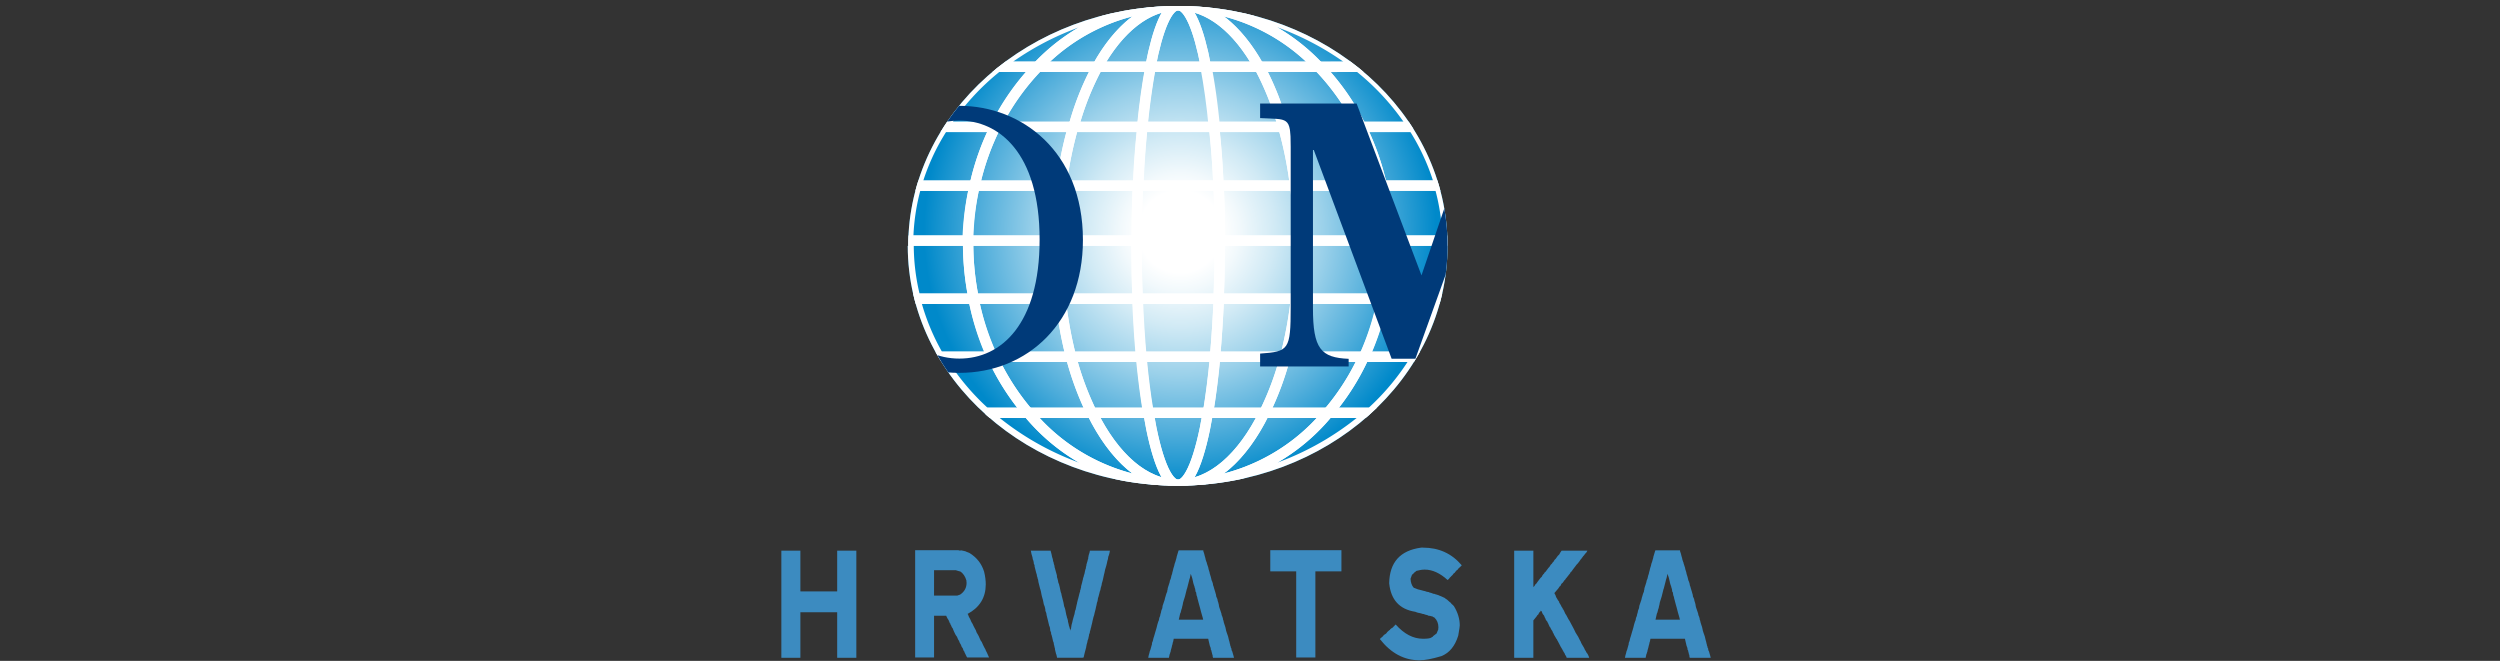<svg width="55.671mm" height="14.716mm" version="1.1" viewBox="0 0 55.671 14.716" xmlns="http://www.w3.org/2000/svg">
 <rect x="0" y="0" width="55.671" height="14.716" fill="#333333" stroke="none"/>
 <defs>
  <clipPath id="a" transform="translate(.01 -.66)">
   <path class="cls-1" d="m76.28 21.33c0 11.13 10.15 20.15 22.68 20.15s22.68-9 22.68-20.15-10.16-20.16-22.64-20.16-22.68 9-22.68 20.16" fill="none"/>
  </clipPath>
  <radialGradient id="b" cx="189.13" cy="834.83" r=".95" gradientTransform="matrix(22.7,0,0,-22.7,-4194.1,18970)" gradientUnits="userSpaceOnUse">
   <stop stop-color="#fff" offset="0"/>
   <stop stop-color="#fff" offset=".16"/>
   <stop stop-color="#f2f9fc" offset=".23"/>
   <stop stop-color="#d1eaf5" offset=".37"/>
   <stop stop-color="#9bd1ea" offset=".56"/>
   <stop stop-color="#51aedb" offset=".78"/>
   <stop stop-color="#0089ca" offset="1"/>
  </radialGradient>
 </defs>
 <g transform="translate(52.026 -77.22)">
  <g transform="matrix(.265 0 0 .265 -52.026 77.34)">
   <g class="cls-2" transform="translate(-.01 -.46)" clip-path="url(#a)">
    <rect class="cls-3" x="76.29" y=".51" width="45.36" height="40.31" fill="url(#b)"/>
   </g>
   <g class="cls-4" transform="translate(-.01 -.46)" clip-path="url(#a)">
    <g fill="none" stroke="#fff" stroke-width=".87px">
     <path class="cls-5" transform="translate(.01 -.66)" d="m81.35 21.25v-0.36h-5v0.36a18.08 18.08 0 0 0 0.58 4.52h4.9a23.13 23.13 0 0 1-0.48-4.52z"/>
     <path class="cls-5" transform="translate(.01 -.66)" d="m81.9 16.27h-4.9a18 18 0 0 0-0.69 4.62h5a22.3 22.3 0 0 1 0.59-4.62z"/>
     <path class="cls-5" transform="translate(.01 -.66)" d="m81.81 25.77h-4.91a18.83 18.83 0 0 0 2 4.88h4.45a21.38 21.38 0 0 1-1.54-4.88z"/>
     <path class="cls-5" transform="translate(.01 -.66)" d="m83.39 30.65h-4.45a20.45 20.45 0 0 0 3.87 4.71h3.59a20.3 20.3 0 0 1-3.01-4.71z"/>
     <path class="cls-5" transform="translate(.01 -.66)" d="m99 1.1a24.25 24.25 0 0 0-15.18 5.18h3.37a16.44 16.44 0 0 1 11.81-5.18z"/>
     <path class="cls-5" transform="translate(.01 -.66)" d="m114.19 6.28a24.22 24.22 0 0 0-15.19-5.18 16.44 16.44 0 0 1 11.82 5.19z"/>
     <path class="cls-5" transform="translate(.01 -.66)" d="m86.41 35.36h-3.59a24.08 24.08 0 0 0 16.18 6.05 16.6 16.6 0 0 1-12.59-6.05z"/>
     <path class="cls-5" transform="translate(.01 -.66)" d="m83.64 11.33h-4.38a18.5 18.5 0 0 0-2.26 4.94h4.9a21.17 21.17 0 0 1 1.74-4.94z"/>
     <path class="cls-5" transform="translate(.01 -.66)" d="m87.19 6.28h-3.37a20.8 20.8 0 0 0-4.56 5.05h4.38a20 20 0 0 1 3.55-5.05z"/>
     <path class="cls-5" transform="translate(.01 -.66)" d="m114.37 11.33h4.38a20.77 20.77 0 0 0-4.56-5.05h-3.36a20 20 0 0 1 3.54 5.05z"/>
     <path class="cls-5" transform="translate(.01 -.66)" d="m114.62 30.65h4.45a18.6 18.6 0 0 0 2-4.88h-4.9a21.64 21.64 0 0 1-1.55 4.88z"/>
     <path class="cls-5" transform="translate(.01 -.66)" d="m99 41.41a24.09 24.09 0 0 0 16.19-6.05h-3.59a16.59 16.59 0 0 1-12.6 6.05z"/>
     <path class="cls-5" transform="translate(.01 -.66)" d="m116.65 21.25a22.56 22.56 0 0 1-0.45 4.52h4.9a17.89 17.89 0 0 0 0.58-4.52v-0.36h-5c-0.03 0.11-0.03 0.24-0.03 0.36z"/>
     <path class="cls-5" transform="translate(.01 -.66)" d="m116.65 20.89h5a18.13 18.13 0 0 0-0.69-4.63h-4.87a23 23 0 0 1 0.56 4.63z"/>
     <path class="cls-5" transform="translate(.01 -.66)" d="m111.6 35.36h3.59a20.45 20.45 0 0 0 3.87-4.71h-4.45a20.06 20.06 0 0 1-3.01 4.71z"/>
     <path class="cls-5" transform="translate(.01 -.66)" d="m114.37 11.33a21.79 21.79 0 0 1 1.74 4.94h4.89a18.61 18.61 0 0 0-2.24-4.94z"/>
     <path class="cls-5" transform="translate(.01 -.66)" d="m83.39 30.65a20.3 20.3 0 0 0 3 4.71h5.36a25.42 25.42 0 0 1-1.75-4.71z"/>
     <path class="cls-5" transform="translate(.01 -.66)" d="m110.82 6.28h-5a23.79 23.79 0 0 1 2 5.05h6.54a20 20 0 0 0-3.54-5.05z"/>
     <path class="cls-5" transform="translate(.01 -.66)" d="m109.14 20.89h7.51a23 23 0 0 0-0.54-4.63h-7.28a37.45 37.45 0 0 1 0.31 4.63z"/>
     <path class="cls-5" transform="translate(.01 -.66)" d="m108.83 16.27h7.29a21.75 21.75 0 0 0-1.74-4.94h-6.54a33.16 33.16 0 0 1 0.99 4.94z"/>
     <path class="cls-5" transform="translate(.01 -.66)" d="m92.22 6.28h-5a20 20 0 0 0-3.55 5.05h6.54a23.7 23.7 0 0 1 2.01-5.05z"/>
     <path class="cls-5" transform="translate(.01 -.66)" d="m108 30.65h6.64a21.64 21.64 0 0 0 1.58-4.88h-7.32a34.3 34.3 0 0 1-0.9 4.88z"/>
     <path class="cls-5" transform="translate(.01 -.66)" d="m106.24 35.36h5.36a20.07 20.07 0 0 0 3-4.71h-6.6a24.9 24.9 0 0 1-1.76 4.71z"/>
     <path class="cls-5" transform="translate(.01 -.66)" d="m109.14 21.25a40.45 40.45 0 0 1-0.26 4.52h7.32a22.68 22.68 0 0 0 0.45-4.52v-0.36h-7.51z"/>
     <path class="cls-5" transform="translate(.01 -.66)" d="m89.18 16.27h-7.28a22.24 22.24 0 0 0-0.54 4.62h7.51a38.63 38.63 0 0 1 0.31-4.62z"/>
     <path class="cls-5" transform="translate(.01 -.66)" d="m92.22 6.28c1.78-3.22 4.18-5.18 6.78-5.18a16.44 16.44 0 0 0-11.81 5.18z"/>
     <path class="cls-5" transform="translate(.01 -.66)" d="m111.6 35.36h-5.36c-1.84 3.73-4.4 6.05-7.24 6.05a16.59 16.59 0 0 0 12.6-6.05z"/>
     <path class="cls-5" transform="translate(.01 -.66)" d="m90.18 11.33h-6.54a21.36 21.36 0 0 0-1.74 4.94h7.28a33.15 33.15 0 0 1 1-4.94z"/>
     <path class="cls-5" transform="translate(.01 -.66)" d="m105.79 6.28h5a16.44 16.44 0 0 0-11.79-5.18c2.62 0 5 1.96 6.79 5.18z"/>
     <path class="cls-5" transform="translate(.01 -.66)" d="m89.12 25.77h-7.31a21.5 21.5 0 0 0 1.59 4.88h6.6a34.89 34.89 0 0 1-0.88-4.88z"/>
     <path class="cls-5" transform="translate(.01 -.66)" d="m91.77 35.36h-5.36a16.6 16.6 0 0 0 12.59 6.05c-2.83 0-5.39-2.32-7.23-6.05z"/>
     <path class="cls-5" transform="translate(.01 -.66)" d="m88.87 21.25v-0.36h-7.51v0.36a23.2 23.2 0 0 0 0.46 4.52h7.32a38.91 38.91 0 0 1-0.27-4.52z"/>
     <path class="cls-5" transform="translate(.01 -.66)" d="m96 11.33c0.19-1.9 0.43-3.6 0.7-5.05h-4.48a23.69 23.69 0 0 0-2 5.05z"/>
     <path class="cls-5" transform="translate(.01 -.66)" d="m107.83 11.33a23.88 23.88 0 0 0-2-5.05h-4.45c0.28 1.45 0.52 3.15 0.7 5.05z"/>
     <path class="cls-5" transform="translate(.01 -.66)" d="m95.62 16.27h-6.44a38.3 38.3 0 0 0-0.31 4.62h6.64c0.01-1.59 0.05-3.14 0.11-4.62z"/>
     <path class="cls-5" transform="translate(.01 -.66)" d="m89.12 25.77a34.89 34.89 0 0 0 0.88 4.88h5.88c-0.14-1.52-0.24-3.16-0.31-4.88z"/>
     <path class="cls-5" transform="translate(.01 -.66)" d="m102.1 30.65h5.9a34.3 34.3 0 0 0 0.91-4.88h-6.48c-0.09 1.73-0.2 3.36-0.33 4.88z"/>
     <path class="cls-5" transform="translate(.01 -.66)" d="m102.39 16.27h6.44a33.4 33.4 0 0 0-1-4.94h-5.83c0.19 1.53 0.32 3.19 0.39 4.94z"/>
     <path class="cls-5" transform="translate(.01 -.66)" d="m96 11.33h-5.82a33.15 33.15 0 0 0-1 4.94h6.44c0.08-1.75 0.2-3.41 0.38-4.94z"/>
     <path class="cls-5" transform="translate(.01 -.66)" d="m102.49 21.25c0 1.56 0 3.07-0.09 4.52h6.48a40.26 40.26 0 0 0 0.26-4.52v-0.36h-6.65z"/>
     <path class="cls-5" transform="translate(.01 -.66)" d="m102.49 20.89h6.65a37.61 37.61 0 0 0-0.31-4.63h-6.44c0.06 1.49 0.1 3.04 0.1 4.63z"/>
     <path class="cls-5" transform="translate(.01 -.66)" d="m92.22 6.28h4.45c0.62-3.22 1.44-5.18 2.33-5.18-2.6 0-5 1.96-6.78 5.18z"/>
     <path class="cls-5" transform="translate(.01 -.66)" d="m101.34 6.28h4.45c-1.79-3.22-4.17-5.18-6.79-5.18 0.9 0 1.73 1.96 2.34 5.18z"/>
     <path class="cls-5" transform="translate(.01 -.66)" d="m106.24 35.36h-4.74c-0.63 3.73-1.52 6.05-2.49 6.05 2.83 0 5.39-2.32 7.23-6.05z"/>
     <path class="cls-5" transform="translate(.01 -.66)" d="m96.51 35.36h-4.74c1.84 3.73 4.4 6.05 7.24 6.05-1.01 0-1.86-2.32-2.5-6.05z"/>
     <path class="cls-5" transform="translate(.01 -.66)" d="m90 30.65a25.42 25.42 0 0 0 1.73 4.71h4.75c-0.23-1.39-0.44-3-0.6-4.71z"/>
     <path class="cls-5" transform="translate(.01 -.66)" d="m102.1 30.65c-0.16 1.73-0.36 3.32-0.6 4.71h4.75a25 25 0 0 0 1.75-4.71z"/>
     <path class="cls-5" transform="translate(.01 -.66)" d="m95.51 21.25v-0.36h-6.64v0.36a39.1 39.1 0 0 0 0.26 4.52h6.47c-0.05-1.45-0.09-2.96-0.09-4.52z"/>
     <path class="cls-5" transform="translate(.01 -.66)" d="m102.39 16.27c-0.07-1.75-0.2-3.41-0.35-4.94h-6.04c-0.15 1.53-0.27 3.18-0.34 4.94z"/>
     <path class="cls-5" transform="translate(.01 -.66)" d="m95.51 20.89h7c0-1.6 0-3.15-0.11-4.63h-6.78c-0.07 1.49-0.1 3.04-0.11 4.63z"/>
     <path class="cls-5" transform="translate(.01 -.66)" d="m95.51 21.25c0 1.56 0 3.07 0.09 4.52h6.8c0.06-1.45 0.09-3 0.09-4.52v-0.36h-7z"/>
     <path class="cls-5" transform="translate(.01 -.66)" d="m101.5 35.36h-5c0.63 3.73 1.52 6.05 2.49 6.05s1.87-2.32 2.51-6.05z"/>
     <path class="cls-5" transform="translate(.01 -.66)" d="m96.67 6.28h4.67c-0.61-3.22-1.44-5.18-2.34-5.18s-1.71 1.96-2.33 5.18z"/>
     <path class="cls-5" transform="translate(.01 -.66)" d="m95.61 25.77c0.07 1.72 0.17 3.36 0.31 4.88h6.18c0.14-1.52 0.24-3.16 0.31-4.88z"/>
     <path class="cls-5" transform="translate(.01 -.66)" d="m102 11.33c-0.18-1.9-0.42-3.6-0.7-5.05h-4.63c-0.27 1.45-0.51 3.15-0.7 5.05z"/>
     <path class="cls-5" transform="translate(.01 -.66)" d="m95.92 30.65c0.16 1.73 0.36 3.32 0.6 4.71h5c0.23-1.39 0.44-3 0.6-4.71z"/>
    </g>
    <g fill="#003a79">
     <path class="cls-6" transform="translate(.01 -.66)" d="m5.79 20.65c2.6 0 7.26-0.1 7.26-4.78 0-4.35-4.06-4.45-5.34-4.45-1.64 0-1.92 0.23-1.92 1.18zm6.05 0.54c3.9 0.83 3.69 6.2 3.69 6.2 0.16 3.24 2.73 3.56 2.73 3.56v0.93h-3.58c-1.34-0.22-2.57-2.36-2.57-6s-2.51-4.19-2.51-4.19l-3.81 0.05v6.56c0 2.19 0.31 2.82 2.79 2.95v0.62h-8.58v-0.62c2.51-0.16 2.64-0.85 2.64-3.31v-14.16c0-2.42-0.47-2.71-2.64-2.94v-0.62h8.55c2.76 0 8 0.3 7.83 5.33 0.05 3.4-2.64 4.91-4.49 5.38z"/>
     <path class="cls-6" transform="translate(.01 -.66)" d="m160.14 20c3 0 5.56 0.13 5.56-4.55 0-4.36-3-4.65-4.44-4.45-1.61 0.22-1.12 0.48-1.12 1.43zm5.82 0.77c4.44 0.83 4.2 6.2 4.2 6.2a3.63 3.63 0 0 0 3.1 3.56v0.94h-4.08c-2.09 0.11-4.28-1.81-4.55-5.54s-2-4.22-2-4.22l-2.46 0.05v6.25c0 2.2-0.27 2.58 2.3 2.64v0.83h-9.47v-0.92c2.86-0.16 2.52-0.57 2.52-3v-14.22c0-2.42 0.08-2.51-2.4-2.73v-0.88h9.14c3.14 0 8.85 0.29 8.67 5.33 0.06 3.4-2.76 4.9-4.87 5.37z"/>
     <path class="cls-6" transform="translate(.01 -.66)" d="m30.61 22.35-3.15-8.83-3 8.78zm8 9.59h-7.45v-0.93c1.09 0 2 0.28 2-0.92a8.06 8.06 0 0 0-0.5-2.09l-1.77-4.65-6.69 0.06-1.78 5.28a4 4 0 0 0-0.24 1.31c0 1.36 1.45 1.06 2.07 1.06l-0.07 0.93h-5.81v-0.93c0.47 0 0.92 0.21 1.45-0.41a23.1 23.1 0 0 0 2.18-4.65l5-15.84h2.41l6.59 18.34c0.94 2.37 0.22 2.46 2.74 2.57z"/>
     <path class="cls-6" transform="translate(.01 -.66)" d="m143.66 22.29-2.57-8.12-2.73 8.18zm7.39 7.59c0.29 0.54 0.72 0.65 1.9 0.65v0.92h-9.5v-0.93c1.08 0 2.36 0.13 2.36-0.88a8.34 8.34 0 0 0-0.54-2.09l-1.18-3.68h-6l-1.34 4.5a2.82 2.82 0 0 0-0.13 1.07c0 1.31 1.93 1.14 2.54 1.14v0.87h-6.78v-0.93c0.47 0 0.52 0.21 1-0.4a23.39 23.39 0 0 0 2.14-4.61l5-15.84h4.09l5.47 17.25z"/>
     <path class="cls-6" d="m201.13 21.63-2.57-8.12-2.72 8.18zm7.39 7.59c0.29 0.54 0.72 0.65 1.9 0.65v0.92h-9.51v-0.93c1.08 0 2.36 0.13 2.36-0.88a8.45 8.45 0 0 0-0.54-2.09l-1.18-3.68h-6l-1.34 4.5a2.81 2.81 0 0 0-0.13 1.07c0 1.31 1.92 1.14 2.54 1.14v0.87h-6.78v-0.93c0.47 0 0.52 0.21 1.05-0.4a23.58 23.58 0 0 0 2.14-4.61l5-15.84h4.09l5.48 17.25z"/>
     <path class="cls-6" transform="translate(.01 -.66)" d="m44.3 11.38-0.06 1.37 0.06 16.35c0 1.12 0.79 1.64 2.32 1.64 2 0 9.86 0 9.86-9.52 0-2.75-0.47-5.77-2.4-7.69-1.53-1.41-2.35-2.19-8-2.19zm-5.56 19.69c2.42-0.13 2.73-0.41 2.73-2.7v-14.53c0-2.42-0.35-2.75-2.8-2.95v-0.62h8.59c9.45-0.11 12.66 3.07 12.7 10.9 0 5.23-2.07 10.77-12.25 10.77h-9z"/>
     <path class="cls-6" transform="translate(.01 -.66)" d="m60.38 31.13c2.54-0.06 2.9-0.38 2.9-2.71v-14.56c0-2.43-0.42-2.82-2.9-3v-0.62h8.87v0.62c-2.18 0.1-2.93 0.33-2.93 3v14.56c0 2.56 0.72 2.59 2.93 2.66v0.92h-8.87z"/>
     <path class="cls-6" transform="translate(.01 -.66)" d="m173.24 30.58c2 0 2.22-0.38 2.22-2.7v-14.57c0-2.43 0.35-2.7-2.49-2.7v-0.87h9.52l0.05 1c-2.62 0-2.42 0-2.42 2.6v14.54c0 2.56 0.62 2.66 2.18 2.66v0.92h-9"/>
     <path class="cls-6" transform="translate(.01 -.66)" d="m87.36 20.8c0-7.4-3.51-10-6.74-10s-6.74 2.63-6.74 10c0 7.15 3.23 10 6.74 10s6.74-2.89 6.74-10m-17.09 0c0-7.47 5.16-11.24 10.35-11.24s10.38 3.8 10.38 11.27c0 6.92-4.66 11.17-10.39 11.17s-10.35-4.25-10.35-11.17"/>
     <path class="cls-6" transform="translate(.01 -.66)" d="m132.81 10.62c-2 0.16-2.75-0.22-2.75 2.41v14.79c0 2.56 0.24 2.47 2.27 2.6v1h-9.33v-1c2.47-0.13 2.25-0.5 2.25-3.24l-0.06-12.56v-1.2l-6.25 17.39h-2l-6.54-17.54h-0.07v13.29c0 3.43 0.67 4.16 3 4.26v0.64h-7.44v-1.08c2.4-0.17 2.57-0.3 2.57-3.9v-13.48c0-2.6-0.22-2.28-2.57-2.41v-1.22h8.11l5.45 14.44 4.92-14.44h8.4z"/>
     <path class="cls-6" d="m180.17 34.966c2 0 4.999-0.603 4.999-7.746v-14.57c0-2.43 0.35-2.7-2.49-2.7v-0.87h9.52l0.05 1c-2.62 0-2.42 0-2.42 2.6v14.54c0.398 5.764-3.87 8.799-9.659 8.553"/>
    </g>
   </g>
  </g>
  <g transform="matrix(.245 0 0 .285 -82.228 78.334)" fill="#3c8bc0" stroke-width=".179" style="font-feature-settings:normal;font-variant-caps:normal;font-variant-ligatures:normal;font-variant-numeric:normal" aria-label="HRVATSKA">
   <path d="m194.58 39.117h1.441v3.183h3.345v-3.183h1.742v8.37h-1.742v-3.558h-3.345v3.558h-1.729v-8.37z"/>
   <path d="m206.63 39.08h3.746q0.063 0.013 0.1 0.025 0.05 0 0.088 0 0.025 0 0.025 0 0.013-0.013 0.038-0.013l0.276 0.05 0.038 0.013h0.063l0.038 0.025 0.338 0.113q1.002 0.526 1.341 1.466 0.15 0.526 0.15 0.99 0 1.554-1.667 2.318l0.05 0.025q0.05 0.1 0.088 0.2 0.05 0.088 0.1 0.15l0.063 0.125q0.05 0.075 0.063 0.125l0.1 0.138q0.063 0.1 0.1 0.188 0.05 0.075 0.1 0.163 0.125 0.163 0.163 0.313 0.063 0.088 0.113 0.163 0.063 0.075 0.088 0.138 0.075 0.138 0.113 0.226l0.038 0.063 0.038 0.075 0.075 0.075 0.15 0.288q0.075 0.113 0.113 0.188l0.075 0.113 0.025 0.05 0.025 0.063q0.1 0.15 0.163 0.288 0.075 0.125 0.125 0.238h-1.992l-0.025-0.038-0.038-0.05-0.025-0.05-0.15-0.263-0.013-0.05q-0.113-0.1-0.138-0.251-0.138-0.138-0.175-0.288-0.063-0.088-0.113-0.163-0.038-0.075-0.063-0.15l-0.063-0.075-0.075-0.138-0.038-0.088q-0.063-0.088-0.125-0.15-0.05-0.063-0.075-0.125-0.05-0.1-0.088-0.163-0.038-0.075-0.063-0.125l-0.025-0.075q-0.125-0.125-0.175-0.276l-0.05-0.063-0.013-0.075-0.05-0.025-0.05-0.138q-0.038-0.013-0.038-0.038l0.013-0.013q-0.175-0.213-0.251-0.388h-1.103v3.258h-1.717v-8.382zm1.541 3.546h2.118l0.251-0.075q0.589-0.338 0.589-0.927 0-0.038-0.013-0.075 0-0.038 0-0.088-0.163-0.501-0.576-0.727h-0.05l-0.05-0.013-0.288-0.075h-1.98z"/>
   <path d="m217.06 39.117h1.704q0.063 0.163 0.088 0.288 0.038 0.125 0.05 0.213l0.063 0.163 0.025 0.15 0.063 0.15v0.063q0.063 0.1 0.075 0.251 0.013 0.013 0.013 0.063 0.025 0.025 0.025 0.063l0.175 0.539v0.1q0.013 0.013 0.013 0.063 0.025 0.025 0.025 0.038v0.013l0.05 0.163 0.038 0.175q0.088 0.15 0.1 0.276l0.013 0.025 0.05 0.213 0.025 0.1q0.025 0.05 0.025 0.1 0.013 0.038 0.025 0.075l0.025 0.038 0.05 0.213 0.15 0.501 0.063 0.301q0.088 0.175 0.113 0.301l0.088 0.388 0.038 0.1 0.025 0.113 0.05 0.1 0.013 0.075 0.025 0.063v0.088q0.025 0.025 0.025 0.063 0.025 0.063 0.038 0.125 0.013 0.063 0.025 0.125 0.025 0.025 0.025 0.038l0.113 0.351v-0.088l0.05-0.088 0.025-0.15 0.025-0.138q0.05-0.125 0.075-0.238l0.013-0.063 0.025-0.088q0.038-0.113 0.063-0.2 0.025-0.088 0.05-0.15l0.025-0.063 0.025-0.088 0.038-0.188 0.025-0.063 0.025-0.038 0.1-0.401 0.025-0.075 0.013-0.075 0.075-0.263 0.025-0.063 0.013-0.05 0.113-0.388 0.05-0.125v-0.075l0.025-0.038 0.038-0.138 0.025-0.063v-0.075l0.013-0.05 0.088-0.276 0.025-0.1 0.038-0.113 0.025-0.125 0.05-0.113 0.025-0.113 0.038-0.075 0.025-0.1 0.025-0.113q0.013-0.088 0.038-0.138 0.025-0.063 0.05-0.113v-0.088l0.038-0.088 0.013-0.113 0.1-0.288 0.013-0.063 0.025-0.063 0.025-0.075v-0.088l0.025-0.063 0.013-0.088q0.088-0.2 0.113-0.351h1.817l-0.038 0.175-0.05 0.163-0.063 0.138-0.025 0.163q-0.038 0.1-0.063 0.188-0.025 0.088-0.038 0.163l-0.05 0.175-0.113 0.326-0.063 0.263-0.025 0.075-0.125 0.489-0.088 0.263-0.013 0.1-0.075 0.213-0.025 0.113-0.013 0.063-0.025 0.063-0.025 0.05q-0.025 0.1-0.05 0.175-0.013 0.063-0.038 0.125l-0.05 0.163-0.025 0.038q-0.013 0.113-0.038 0.213-0.013 0.088-0.063 0.175l-0.038 0.175-0.05 0.175-0.038 0.163-0.05 0.163q-0.025 0.063-0.038 0.125-0.013 0.05-0.025 0.1l-0.025 0.088-0.05 0.125-0.088 0.313-0.038 0.163-0.05 0.163-0.038 0.15q-0.025 0.063-0.038 0.113-0.013 0.05-0.025 0.1l-0.05 0.138-0.013 0.113-0.05 0.075-0.025 0.138-0.038 0.138-0.025 0.113-0.05 0.1q-0.013 0.1-0.038 0.175-0.025 0.075-0.05 0.138l-0.025 0.113-0.013 0.05-0.013 0.088-0.025 0.075-0.113 0.363-0.05 0.188-0.038 0.15-0.113 0.025h-2.305l-0.038-0.163-0.025-0.088-0.025-0.038-0.1-0.351v-0.063q-0.025-0.063-0.038-0.113-0.013-0.063-0.025-0.113-0.025-0.063-0.038-0.113 0-0.063-0.013-0.1-0.013-0.013-0.013-0.063v0.013q-0.075-0.125-0.075-0.213-0.038-0.088-0.038-0.15-0.013-0.025-0.025-0.063-0.013-0.05-0.025-0.1l-0.063-0.15v-0.088q-0.013-0.025-0.025-0.05-0.013-0.025-0.025-0.063l-0.025-0.038-0.025-0.2-0.025-0.1q-0.063-0.088-0.075-0.188l-0.013-0.038-0.05-0.188-0.15-0.514-0.025-0.15-0.075-0.163-0.013-0.063v-0.063l-0.013-0.063-0.05-0.175q-0.1-0.175-0.113-0.326l-0.038-0.163-0.1-0.301-0.038-0.15-0.025-0.113-0.038-0.175q-0.025-0.025-0.025-0.063-0.013-0.013-0.013-0.05 0-0.013-0.013-0.013l-0.163-0.551-0.025-0.163-0.05-0.125-0.025-0.113-0.038-0.063v-0.063l-0.025-0.1q-0.025-0.025-0.025-0.05l-0.163-0.551v-0.088l-0.05-0.088-0.025-0.063v-0.075q-0.013-0.013-0.013-0.05l-0.025-0.088-0.05-0.1-0.025-0.15q-0.113-0.276-0.15-0.526z"/>
   <path d="m230.54 39.092h2.105v0.063q0.05 0.1 0.075 0.188 0.038 0.088 0.05 0.175l0.05 0.15 0.025 0.088q0.013 0.013 0.013 0.063 0.025 0.1 0.038 0.1 0.013-0.013 0.013 0.038 0.063 0.1 0.063 0.163l0.138 0.363v0.05q0.05 0.1 0.075 0.2 0.038 0.088 0.05 0.188 0.063 0.138 0.088 0.238 0.038 0.1 0.05 0.175 0.013 0.025 0.013 0.063 0.013 0.038 0.025 0.063l0.05 0.088q0.025 0.063 0.038 0.113 0.013 0.038 0.025 0.063v0.075q0.025 0.025 0.025 0.063 0.05 0.075 0.063 0.163l0.125 0.351 0.025 0.088 0.025 0.05 0.038 0.2 0.05 0.088 0.05 0.1 0.013 0.075 0.025 0.088 0.05 0.125q0.013 0.05 0.025 0.1 0.013 0.038 0.025 0.075v0.063q0.025 0.075 0.038 0.125 0.025 0.05 0.05 0.125l0.138 0.351 0.025 0.125 0.063 0.125 0.05 0.138v0.063l0.038 0.075 0.025 0.088 0.025 0.1q0.088 0.2 0.138 0.363 0.05 0.163 0.075 0.301 0.025 0.025 0.025 0.063 0.175 0.376 0.226 0.652l0.025 0.063 0.025 0.088 0.025 0.1 0.025 0.063 0.013 0.088q0.025 0.063 0.038 0.075t0.013 0.05q0 0.025 0 0.038 0.013 0 0.013 0.013t0.013 0.013l0.038 0.075v0.063q0 0.025 0 0.038 0.013 0 0.013 0.013t0.013 0.013q0.063 0.1 0.075 0.175 0.025 0.088 0.05 0.15 0.025 0.063 0.038 0.113l0.038 0.138h-1.905l-0.038-0.138v-0.088l-0.05-0.063v-0.075q-0.025-0.05-0.038-0.088 0-0.05-0.013-0.075-0.013-0.013-0.013-0.05l-0.05-0.063v-0.063l-0.025-0.1-0.063-0.138-0.15-0.551h-3.132l-0.025 0.1-0.025 0.113-0.038 0.088q-0.013 0.063-0.025 0.125-0.013 0.05-0.038 0.1l-0.038 0.15-0.075 0.226-0.013 0.088-0.025 0.05q-0.038 0.138-0.075 0.188l-0.063 0.263h-1.879l0.038-0.175 0.075-0.226 0.013-0.075 0.025-0.05 0.025-0.063 0.025-0.05 0.113-0.351 0.025-0.063v-0.063l0.025-0.1 0.05-0.088 0.063-0.238 0.05-0.125 0.038-0.113q0.038-0.125 0.075-0.226t0.063-0.175l0.063-0.188q0.025-0.125 0.063-0.226 0.038-0.1 0.063-0.175 0.025-0.063 0.038-0.1 0.025-0.038 0.038-0.063l0.038-0.188 0.075-0.15 0.038-0.175 0.025-0.038q0.025-0.125 0.05-0.213 0.038-0.1 0.088-0.188l0.025-0.175 0.188-0.476 0.038-0.15 0.025-0.063 0.025-0.075q0.063-0.213 0.138-0.338l0.025-0.138 0.025-0.063v-0.075l0.025-0.063 0.15-0.401 0.025-0.125 0.05-0.1 0.038-0.088q0.05-0.238 0.113-0.351l0.025-0.113 0.038-0.113q0.025-0.125 0.063-0.226 0.038-0.1 0.063-0.163l0.025-0.1 0.025-0.088q0.025-0.063 0.05-0.113 0.025-0.063 0.038-0.113l0.075-0.226 0.013-0.075 0.175-0.501zm0.94 1.93-0.063 0.251-0.025 0.038-0.113 0.388-0.113 0.376-0.025 0.05-0.138 0.476-0.025 0.088-0.138 0.376-0.038 0.113q-0.025 0.175-0.075 0.301-0.013 0.125-0.075 0.238l-0.025 0.088q-0.038 0.175-0.088 0.226l-0.125 0.476h2.218l-0.05-0.175-0.138-0.413-0.113-0.376q-0.038-0.1-0.063-0.188-0.025-0.1-0.05-0.163l-0.013-0.038q-0.025-0.113-0.05-0.175-0.025-0.075-0.038-0.1l-0.013-0.075-0.025-0.088-0.05-0.113-0.025-0.138-0.013-0.088-0.05-0.05-0.025-0.138-0.013-0.088q-0.025-0.038-0.038-0.075 0-0.038-0.013-0.063l-0.025-0.075q-0.025-0.075-0.063-0.15-0.025-0.075-0.05-0.163l-0.013-0.075-0.013-0.038-0.05-0.188-0.025-0.075-0.113-0.276z"/>
   <path d="m238.82 39.08h6.378v1.654h-2.368v6.729h-1.742v-6.729h-2.356v-1.654z"/>
   <path d="m256.13 40.257-0.038 0.05-0.226 0.175-0.05 0.05-0.063 0.075-0.075 0.038-0.138 0.138-0.05 0.063-0.088 0.05q-0.038 0.05-0.075 0.088t-0.063 0.063l-0.113 0.088-0.025 0.038-0.05 0.025q-0.113 0.15-0.226 0.213-1.04-0.814-2.08-0.814-0.175 0-0.363 0.025-0.188 0.025-0.401 0.075-0.075 0.075-0.163 0.113-0.138 0.138-0.226 0.188l-0.025 0.05-0.113 0.263q0.025 0.451 0.288 0.702l0.376 0.125 0.351 0.075q0.088 0.025 0.15 0.038 0.075 0.013 0.138 0.025l0.088 0.025 0.075 0.025 0.088 0.013 0.1 0.013 0.113 0.05h0.063l0.188 0.063 0.088 0.025h0.075q0.05 0.025 0.088 0.038 0.05 0 0.075 0.013 0.013 0.013 0.05 0.013l0.175 0.05q0.05 0.025 0.088 0.038 0.05 0.013 0.088 0.025l0.063 0.025 0.288 0.113 0.05 0.038q0.2 0.1 0.338 0.226 0.013 0.013 0.025 0.025 0.013 0 0.025 0.013l0.038 0.025q0.113 0.063 0.15 0.138 0.15 0.1 0.226 0.188 0.526 0.739 0.526 1.504 0 0.1-0.138 0.789-0.439 1.228-1.529 1.604-1.278 0.326-1.98 0.326-2.105 0-3.609-1.654l0.075-0.088 0.088-0.05q0.025-0.038 0.088-0.063 0.063-0.088 0.138-0.138 0.075-0.05 0.138-0.075 0.025-0.025 0.05-0.038 0.025-0.025 0.038-0.038l0.05-0.063 0.063-0.05 0.05-0.038 0.063-0.05 0.063-0.025 0.038-0.063 0.05-0.025 0.05-0.038 0.038-0.025 0.05-0.013 0.301-0.263q1.153 1.115 2.481 1.115 0.589 0 0.752-0.088l0.075-0.05 0.063-0.013 0.025-0.05 0.326-0.213q0.025-0.063 0.063-0.138 0.038-0.075 0.088-0.175 0-0.038 0-0.075 0.013-0.05 0.013-0.088 0-0.476-0.376-0.777l-0.088-0.025-0.075-0.05-0.088-0.013-0.163-0.038h-0.075l-0.088-0.025-0.038-0.025q-0.1-0.013-0.188-0.038-0.088-0.025-0.163-0.05h-0.063l-0.075-0.025-0.163-0.038q-0.288-0.038-0.464-0.113-2.143-0.288-2.368-2.23 0.05-2.456 2.907-2.782h0.163q2.168 0 3.521 1.378z"/>
   <path d="m261.19 39.117h1.453v2.844l0.125-0.1 0.013-0.063 0.163-0.138q0.013-0.013 0.013-0.025 0.013-0.013 0.025-0.025l0.025-0.038 0.288-0.326 0.113-0.088 0.063-0.113 0.05-0.05 0.038-0.05 0.05-0.025 0.025-0.05 0.05-0.063 0.05-0.025 0.288-0.326 0.075-0.063 0.063-0.088 0.075-0.1 0.088-0.063 0.063-0.088q0.013-0.025 0.025-0.025 0.013-0.013 0.025-0.025l0.063-0.05 0.025-0.05q0.05-0.088 0.15-0.15 0.1-0.138 0.175-0.213 0.088-0.088 0.138-0.113 0.063-0.1 0.113-0.175 0.063-0.075 0.113-0.138h2.343l-0.038 0.063-0.05 0.075-0.063 0.063-0.05 0.038q-0.1 0.138-0.188 0.2-0.063 0.1-0.138 0.15l-0.013 0.05-0.05 0.025q-0.088 0.1-0.15 0.188-0.063 0.075-0.125 0.138l-0.113 0.1-0.288 0.326-0.088 0.1-0.063 0.088-0.113 0.088-0.05 0.088-0.05 0.05-0.251 0.276-0.088 0.088-0.063 0.088-0.088 0.063-0.038 0.063q-0.088 0.125-0.188 0.175-0.013 0.013-0.025 0.025 0 0.013-0.013 0.025l-0.025 0.063-0.063 0.075-0.05 0.025-0.075 0.1-0.05 0.063-0.351 0.351q0.025 0.088 0.088 0.15l0.063 0.163 0.088 0.125q0.05 0.063 0.075 0.113 0.05 0.05 0.075 0.088 0.025 0.025 0.038 0.038l0.013 0.075q0.138 0.175 0.213 0.326l0.1 0.125 0.013 0.075 0.05 0.013 0.188 0.351 0.05 0.05 0.088 0.138q0.05 0.063 0.075 0.125 0.038 0.05 0.063 0.1l0.088 0.113 0.388 0.626q0.063 0.088 0.1 0.175 0.05 0.075 0.075 0.138 0.038 0.025 0.038 0.05l0.2 0.276 0.15 0.263 0.063 0.088 0.05 0.113q0.025 0.025 0.038 0.063l0.05 0.075q0.063 0.088 0.113 0.163 0.063 0.075 0.088 0.138l0.075 0.15 0.05 0.025 0.025 0.075 0.013 0.013v0.013q0.2 0.2 0.276 0.451h-2.042l-0.063-0.138q-0.013-0.013-0.025-0.025-0.013-0.013-0.025-0.038-0.013-0.013-0.025-0.025 0-0.013-0.013-0.025l-0.025-0.063q-0.025-0.025-0.038-0.063-0.088-0.088-0.113-0.175-0.038-0.013-0.038-0.038l-0.025-0.05-0.175-0.251-0.025-0.05-0.238-0.388q-0.05-0.05-0.063-0.113-0.025-0.013-0.038-0.025 0-0.013-0.013-0.025l-0.2-0.288-0.063-0.125-0.063-0.088-0.025-0.075q-0.063-0.088-0.125-0.163-0.05-0.075-0.075-0.138l-0.063-0.063-0.15-0.288q-0.038-0.013-0.038-0.075l-0.113-0.125-0.05-0.063-0.025-0.088-0.038-0.025-0.025-0.063-0.075-0.15q-0.15-0.125-0.2-0.313l-0.1-0.063-0.038 0.088-0.075 0.038-0.038 0.075-0.038 0.038-0.038 0.075-0.075 0.038-0.025 0.05q-0.088 0.088-0.125 0.138-0.038 0.038-0.05 0.05l-0.163 0.175v2.919h-1.742v-8.37z"/>
   <path d="m273.87 39.092h2.105v0.063q0.05 0.1 0.075 0.188 0.038 0.088 0.05 0.175l0.05 0.15 0.025 0.088q0.013 0.013 0.013 0.063 0.025 0.1 0.038 0.1 0.013-0.013 0.013 0.038 0.063 0.1 0.063 0.163l0.138 0.363v0.05q0.05 0.1 0.075 0.2 0.038 0.088 0.05 0.188 0.063 0.138 0.088 0.238 0.038 0.1 0.05 0.175 0.013 0.025 0.013 0.063 0.013 0.038 0.025 0.063l0.05 0.088q0.025 0.063 0.038 0.113 0.013 0.038 0.025 0.063v0.075q0.025 0.025 0.025 0.063 0.05 0.075 0.063 0.163l0.125 0.351 0.025 0.088 0.025 0.05 0.038 0.2 0.05 0.088 0.05 0.1 0.013 0.075 0.025 0.088 0.05 0.125q0.013 0.05 0.025 0.1 0.013 0.038 0.025 0.075v0.063q0.025 0.075 0.038 0.125 0.025 0.05 0.05 0.125l0.138 0.351 0.025 0.125 0.063 0.125 0.05 0.138v0.063l0.038 0.075 0.025 0.088 0.025 0.1q0.088 0.2 0.138 0.363 0.05 0.163 0.075 0.301 0.025 0.025 0.025 0.063 0.175 0.376 0.226 0.652l0.025 0.063 0.025 0.088 0.025 0.1 0.025 0.063 0.013 0.088q0.025 0.063 0.038 0.075t0.013 0.05q0 0.025 0 0.038 0.013 0 0.013 0.013t0.013 0.013l0.038 0.075v0.063q0 0.025 0 0.038 0.013 0 0.013 0.013t0.013 0.013q0.063 0.1 0.075 0.175 0.025 0.088 0.05 0.15 0.025 0.063 0.038 0.113l0.038 0.138h-1.905l-0.038-0.138v-0.088l-0.05-0.063v-0.075q-0.025-0.05-0.038-0.088 0-0.05-0.013-0.075-0.013-0.013-0.013-0.05l-0.05-0.063v-0.063l-0.025-0.1-0.063-0.138-0.15-0.551h-3.132l-0.025 0.1-0.025 0.113-0.038 0.088q-0.013 0.063-0.025 0.125-0.013 0.05-0.038 0.1l-0.038 0.15-0.075 0.226-0.013 0.088-0.025 0.05q-0.038 0.138-0.075 0.188l-0.063 0.263h-1.879l0.038-0.175 0.075-0.226 0.013-0.075 0.025-0.05 0.025-0.063 0.025-0.05 0.113-0.351 0.025-0.063v-0.063l0.025-0.1 0.05-0.088 0.063-0.238 0.05-0.125 0.038-0.113q0.038-0.125 0.075-0.226t0.063-0.175l0.063-0.188q0.025-0.125 0.063-0.226 0.038-0.1 0.063-0.175 0.025-0.063 0.038-0.1 0.025-0.038 0.038-0.063l0.038-0.188 0.075-0.15 0.038-0.175 0.025-0.038q0.025-0.125 0.05-0.213 0.038-0.1 0.088-0.188l0.025-0.175 0.188-0.476 0.038-0.15 0.025-0.063 0.025-0.075q0.063-0.213 0.138-0.338l0.025-0.138 0.025-0.063v-0.075l0.025-0.063 0.15-0.401 0.025-0.125 0.05-0.1 0.038-0.088q0.05-0.238 0.113-0.351l0.025-0.113 0.038-0.113q0.025-0.125 0.063-0.226 0.038-0.1 0.063-0.163l0.025-0.1 0.025-0.088q0.025-0.063 0.05-0.113 0.025-0.063 0.038-0.113l0.075-0.226 0.013-0.075 0.175-0.501zm0.94 1.93-0.063 0.251-0.025 0.038-0.113 0.388-0.113 0.376-0.025 0.05-0.138 0.476-0.025 0.088-0.138 0.376-0.038 0.113q-0.025 0.175-0.075 0.301-0.013 0.125-0.075 0.238l-0.025 0.088q-0.038 0.175-0.088 0.226l-0.125 0.476h2.218l-0.05-0.175-0.138-0.413-0.113-0.376q-0.038-0.1-0.063-0.188-0.025-0.1-0.05-0.163l-0.013-0.038q-0.025-0.113-0.05-0.175-0.025-0.075-0.038-0.1l-0.013-0.075-0.025-0.088-0.05-0.113-0.025-0.138-0.013-0.088-0.05-0.05-0.025-0.138-0.013-0.088q-0.025-0.038-0.038-0.075 0-0.038-0.013-0.063l-0.025-0.075q-0.025-0.075-0.063-0.15-0.025-0.075-0.05-0.163l-0.013-0.075-0.013-0.038-0.05-0.188-0.025-0.075-0.113-0.276z"/>
  </g>
 </g>
</svg>
